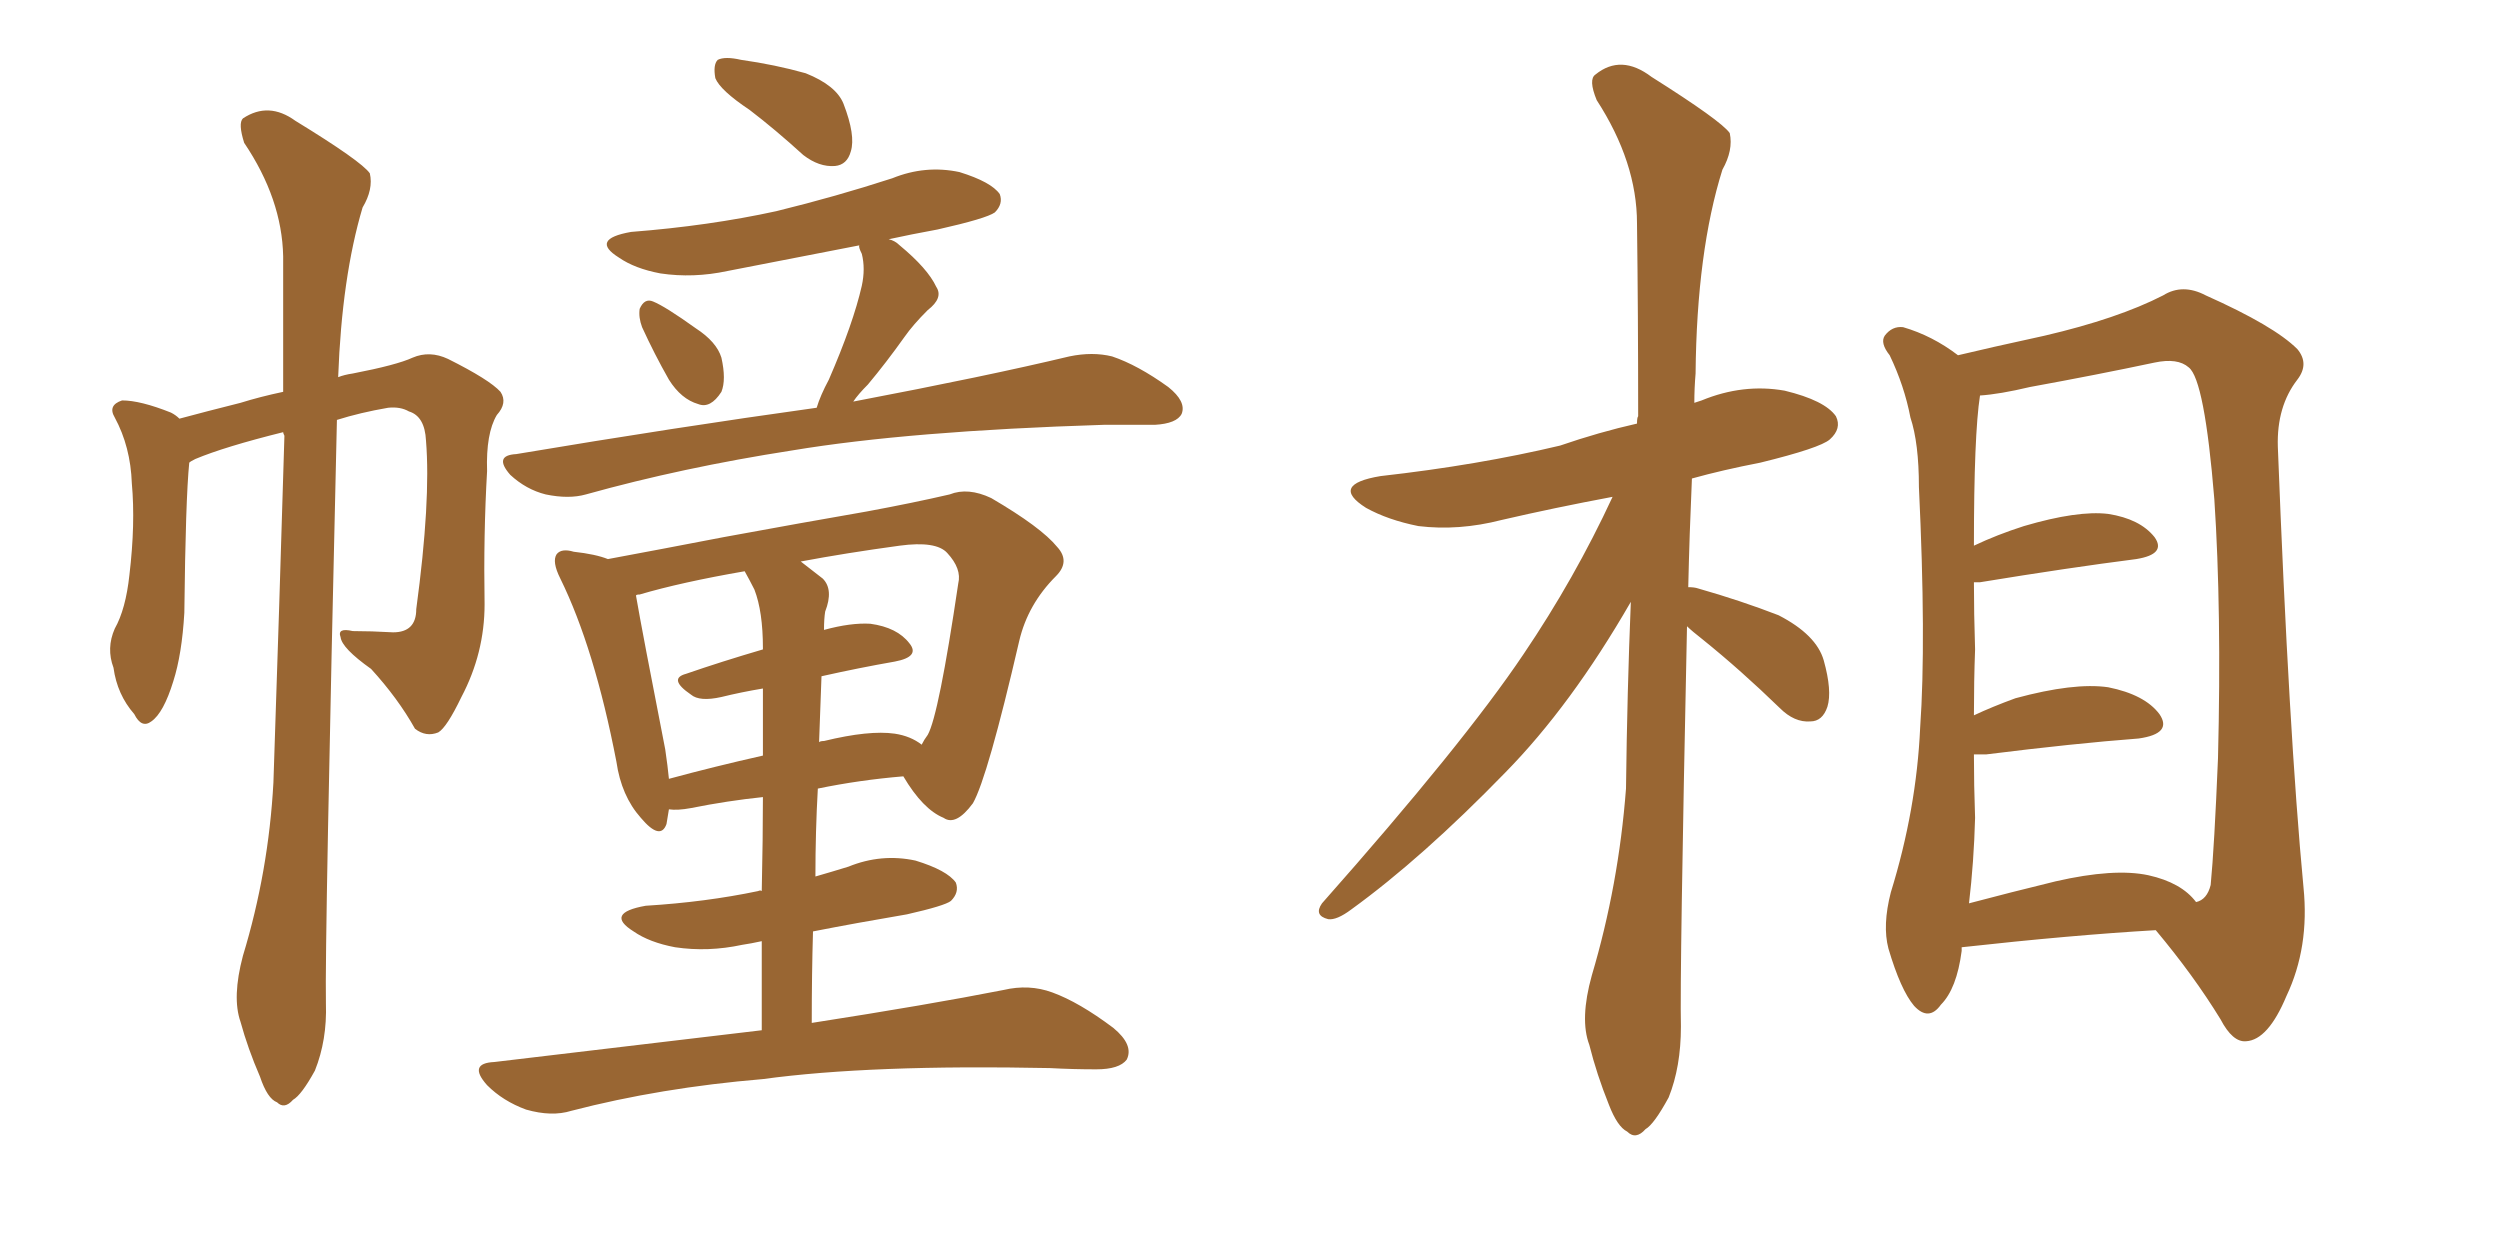 <svg xmlns="http://www.w3.org/2000/svg" xmlns:xlink="http://www.w3.org/1999/xlink" width="300" height="150"><path fill="#996633" padding="10" d="M29.15 114.70L29.15 114.70Q32.23 104.59 32.81 93.90L32.81 93.90Q33.54 72.22 34.13 52.29L34.13 52.29Q33.98 52.00 33.98 51.86L33.98 51.86Q26.95 53.61 23.44 55.08L23.44 55.08Q22.85 55.37 22.71 55.52L22.71 55.52Q22.27 59.91 22.12 73.54L22.12 73.54Q21.83 78.52 20.80 81.74L20.80 81.74Q19.63 85.55 18.16 86.57L18.16 86.57Q16.99 87.45 16.11 85.69L16.11 85.69Q14.06 83.35 13.62 80.13L13.62 80.13Q12.74 77.78 13.77 75.44L13.77 75.44Q15.09 73.10 15.53 68.99L15.53 68.99Q16.26 62.84 15.82 58.01L15.82 58.01Q15.67 53.61 13.77 50.10L13.77 50.10Q12.89 48.63 14.65 48.05L14.65 48.05Q16.85 48.05 20.51 49.51L20.51 49.51Q21.09 49.80 21.53 50.24L21.53 50.24Q24.76 49.37 28.86 48.34L28.86 48.34Q31.20 47.61 33.98 47.02L33.98 47.02Q33.98 38.38 33.98 30.76L33.98 30.76Q33.84 23.88 29.30 17.14L29.30 17.14Q28.56 14.79 29.15 14.21L29.15 14.21Q32.23 12.16 35.45 14.50L35.45 14.50Q43.36 19.34 44.38 20.80L44.38 20.80Q44.82 22.71 43.51 24.90L43.51 24.90Q41.02 33.25 40.58 45.26L40.58 45.26Q41.31 44.97 42.33 44.82L42.33 44.82Q47.61 43.80 49.51 42.92L49.51 42.92Q51.56 42.04 53.76 43.07L53.76 43.07Q58.74 45.56 60.06 47.02L60.06 47.02Q60.94 48.34 59.62 49.80L59.62 49.80Q58.30 52.00 58.45 56.54L58.45 56.54Q58.01 64.16 58.15 72.51L58.15 72.51Q58.15 78.37 55.37 83.64L55.37 83.64Q53.61 87.30 52.59 87.89L52.59 87.89Q51.12 88.48 49.80 87.45L49.80 87.45Q47.75 83.79 44.53 80.27L44.53 80.27Q41.02 77.78 40.87 76.46L40.87 76.46Q40.43 75.29 42.33 75.73L42.33 75.73Q44.53 75.73 47.17 75.88L47.17 75.88Q49.95 75.88 49.95 73.10L49.95 73.10Q51.71 60.06 51.12 52.88L51.12 52.88Q50.98 49.95 49.07 49.37L49.07 49.37Q48.05 48.78 46.58 48.93L46.58 48.93Q43.21 49.51 40.43 50.39L40.43 50.39Q38.96 113.38 39.11 120.41L39.11 120.41Q39.26 124.80 37.79 128.47L37.79 128.47Q36.18 131.40 35.16 131.98L35.16 131.98Q34.13 133.15 33.25 132.28L33.25 132.28Q32.08 131.84 31.20 129.20L31.20 129.20Q29.74 125.83 28.86 122.61L28.86 122.61Q27.83 119.68 29.15 114.70ZM89.94 13.18L89.94 13.18Q86.43 10.84 85.84 9.38L85.84 9.38Q85.55 7.76 86.13 7.18L86.13 7.18Q87.01 6.74 88.92 7.18L88.92 7.18Q93.02 7.76 96.68 8.79L96.68 8.79Q100.34 10.25 101.22 12.45L101.22 12.45Q102.69 16.26 102.10 18.16L102.10 18.16Q101.66 19.78 100.20 19.92L100.20 19.92Q98.29 20.07 96.39 18.60L96.39 18.60Q93.02 15.53 89.94 13.18ZM77.05 39.26L77.05 39.26Q76.61 38.09 76.76 37.06L76.76 37.06Q77.34 35.74 78.37 36.18L78.37 36.18Q79.83 36.77 83.50 39.40L83.50 39.40Q85.99 41.02 86.57 42.92L86.57 42.92Q87.16 45.56 86.57 47.02L86.57 47.02Q85.25 49.07 83.79 48.49L83.79 48.49Q81.74 47.90 80.27 45.56L80.27 45.56Q78.52 42.48 77.05 39.26ZM98.00 48.93L98.00 48.93Q98.44 47.46 99.46 45.56L99.46 45.56Q102.39 38.82 103.42 34.28L103.42 34.28Q103.86 32.23 103.42 30.47L103.42 30.47Q102.98 29.59 103.13 29.44L103.13 29.44Q94.92 31.05 87.30 32.52L87.30 32.52Q83.20 33.40 79.25 32.81L79.25 32.81Q76.17 32.23 74.27 30.91L74.27 30.91Q70.75 28.71 75.73 27.83L75.73 27.83Q85.11 27.10 93.16 25.34L93.16 25.34Q100.34 23.58 107.08 21.39L107.08 21.39Q111.04 19.78 115.14 20.65L115.14 20.65Q118.95 21.83 119.97 23.29L119.97 23.29Q120.41 24.46 119.38 25.49L119.38 25.49Q118.36 26.22 112.50 27.54L112.50 27.54Q109.28 28.13 106.64 28.71L106.64 28.71Q107.37 28.86 107.96 29.44L107.96 29.44Q111.33 32.23 112.35 34.42L112.35 34.42Q113.23 35.74 111.33 37.21L111.33 37.21Q109.57 38.96 108.54 40.43L108.54 40.43Q106.35 43.51 104.15 46.14L104.15 46.14Q102.98 47.31 102.39 48.19L102.39 48.19Q118.51 45.12 128.32 42.77L128.32 42.77Q131.10 42.19 133.45 42.77L133.45 42.77Q136.52 43.80 140.19 46.44L140.19 46.44Q142.38 48.19 141.80 49.66L141.80 49.66Q141.21 50.83 138.57 50.98L138.57 50.98Q135.64 50.98 132.42 50.98L132.42 50.98Q109.13 51.71 95.07 54.05L95.07 54.05Q81.88 56.10 70.31 59.33L70.31 59.33Q68.26 59.91 65.48 59.33L65.48 59.33Q63.13 58.74 61.23 56.98L61.23 56.98Q59.18 54.64 61.96 54.49L61.96 54.49Q81.15 51.27 98.00 48.93ZM91.41 123.63L91.41 123.63Q91.41 117.77 91.41 112.94L91.41 112.94Q90.09 113.23 89.06 113.38L89.06 113.38Q84.96 114.26 81.01 113.67L81.01 113.67Q77.93 113.09 76.03 111.77L76.03 111.77Q72.51 109.57 77.49 108.69L77.49 108.69Q84.67 108.25 90.97 106.93L90.97 106.93Q91.26 106.79 91.41 106.93L91.41 106.93Q91.55 100.49 91.55 95.65L91.55 95.65Q87.30 96.09 82.91 96.97L82.91 96.97Q81.30 97.27 80.27 97.12L80.27 97.12Q80.13 98.00 79.98 98.88L79.98 98.88Q79.25 100.93 76.90 98.14L76.90 98.14Q74.56 95.51 73.97 91.41L73.97 91.41Q71.34 77.78 67.24 69.43L67.24 69.43Q66.21 67.38 66.80 66.50L66.80 66.50Q67.38 65.77 68.85 66.21L68.85 66.21Q71.48 66.50 72.95 67.09L72.95 67.09Q79.25 65.92 86.87 64.45L86.87 64.45Q96.39 62.70 104.00 61.38L104.00 61.38Q109.57 60.35 113.96 59.33L113.96 59.33Q116.16 58.45 118.95 59.77L118.95 59.77Q124.95 63.28 126.86 65.63L126.86 65.63Q128.47 67.38 126.71 69.14L126.71 69.14Q123.34 72.51 122.31 76.90L122.31 76.90L122.31 76.90Q118.51 93.31 116.75 96.39L116.75 96.39Q114.70 99.17 113.23 98.14L113.23 98.14Q110.74 97.12 108.40 93.16L108.40 93.16Q103.13 93.60 98.14 94.63L98.14 94.63Q97.85 99.76 97.85 105.18L97.85 105.18Q99.90 104.59 101.81 104.00L101.81 104.00Q105.76 102.39 109.86 103.27L109.86 103.27Q113.67 104.44 114.70 105.91L114.70 105.91Q115.14 107.08 114.11 108.11L114.11 108.11Q113.38 108.69 108.84 109.72L108.84 109.72Q102.83 110.74 97.56 111.77L97.56 111.77Q97.41 116.89 97.41 122.75L97.41 122.75Q111.47 120.56 120.41 118.80L120.41 118.80Q123.49 118.07 126.27 119.09L126.27 119.09Q129.49 120.26 133.59 123.34L133.59 123.34Q136.08 125.39 135.21 127.15L135.21 127.15Q134.33 128.32 131.54 128.32L131.54 128.32Q128.76 128.32 125.98 128.17L125.98 128.17Q104.44 127.73 91.55 129.49L91.55 129.49Q79.25 130.52 68.55 133.30L68.55 133.30Q66.21 134.03 63.13 133.15L63.13 133.15Q60.35 132.13 58.45 130.22L58.45 130.22Q56.10 127.59 59.33 127.44L59.33 127.44Q76.46 125.39 91.41 123.63ZM98.58 81.15L98.58 81.15Q98.44 84.96 98.29 89.06L98.29 89.06Q98.44 88.92 98.88 88.92L98.88 88.92Q104.30 87.60 107.37 88.04L107.37 88.04Q109.28 88.33 110.60 89.36L110.60 89.36Q110.89 88.77 111.33 88.18L111.33 88.18Q112.65 85.84 114.99 70.02L114.99 70.02Q115.43 68.26 113.67 66.36L113.67 66.36Q112.35 64.89 107.96 65.48L107.96 65.48Q101.51 66.36 96.09 67.38L96.09 67.38Q97.41 68.41 98.73 69.43L98.73 69.43Q100.05 70.75 99.02 73.39L99.02 73.39Q98.88 74.27 98.88 75.59L98.88 75.59Q102.10 74.71 104.44 74.85L104.44 74.85Q107.67 75.29 109.13 77.20L109.13 77.20Q110.45 78.81 107.37 79.39L107.37 79.39Q103.13 80.13 98.58 81.15ZM90.53 70.75L90.53 70.75L90.53 70.75Q89.94 69.58 89.36 68.55L89.36 68.55Q81.74 69.87 76.76 71.34L76.76 71.34Q76.32 71.34 76.32 71.48L76.32 71.48Q77.05 75.73 79.83 89.94L79.83 89.94Q80.13 91.99 80.27 93.46L80.27 93.46Q85.69 91.99 91.55 90.67L91.55 90.67Q91.55 85.69 91.55 82.62L91.55 82.62Q88.92 83.06 86.57 83.64L86.57 83.64Q83.94 84.23 82.91 83.35L82.91 83.35Q80.13 81.45 82.32 80.86L82.32 80.86Q86.57 79.39 91.55 77.93L91.55 77.93Q91.55 77.78 91.55 77.78L91.55 77.78Q91.55 73.39 90.53 70.75ZM202.44 75.15L202.44 75.15Q201.56 117.04 201.71 123.19L201.71 123.19Q201.71 128.03 200.24 131.69L200.24 131.69Q198.49 134.91 197.46 135.50L197.46 135.50Q196.29 136.82 195.26 135.79L195.26 135.79Q194.09 135.21 193.07 132.57L193.07 132.57Q191.60 128.91 190.72 125.39L190.72 125.39Q189.55 122.31 191.02 117.04L191.02 117.04Q194.24 106.20 195.12 94.63L195.12 94.63Q195.26 82.91 195.70 72.22L195.70 72.22Q188.53 84.67 180.62 92.72L180.62 92.72Q170.65 102.98 162.16 109.13L162.16 109.13Q160.40 110.45 159.38 110.30L159.38 110.30Q157.62 109.86 158.64 108.40L158.64 108.40Q175.63 89.21 182.81 78.52L182.81 78.52Q188.96 69.43 193.51 59.62L193.51 59.62Q186.47 60.94 180.18 62.40L180.18 62.40Q175.05 63.72 170.21 63.13L170.21 63.13Q166.55 62.40 163.92 60.94L163.92 60.94Q159.52 58.15 165.67 57.13L165.67 57.13Q177.39 55.81 187.21 53.47L187.21 53.47Q191.89 51.86 196.44 50.83L196.44 50.83Q196.44 50.10 196.58 49.95L196.58 49.95Q196.58 37.50 196.44 26.81L196.44 26.81Q196.44 19.48 191.60 12.01L191.60 12.01Q190.58 9.52 191.46 8.94L191.46 8.94Q194.53 6.45 198.19 9.23L198.19 9.23Q206.54 14.50 207.57 15.97L207.57 15.97Q208.01 18.02 206.69 20.36L206.69 20.36Q203.61 30.18 203.47 44.82L203.47 44.82Q203.32 46.58 203.32 48.34L203.32 48.34Q203.76 48.19 204.20 48.05L204.20 48.05Q209.18 46.00 214.16 46.88L214.16 46.88Q218.99 48.05 220.31 49.95L220.31 49.95Q221.04 51.42 219.58 52.73L219.58 52.73Q218.41 53.76 211.23 55.52L211.23 55.52Q206.69 56.40 203.03 57.42L203.03 57.42Q202.73 64.16 202.59 70.46L202.59 70.46Q203.32 70.46 203.76 70.61L203.76 70.61Q208.89 72.07 213.43 73.83L213.43 73.83Q217.97 76.17 218.85 79.25L218.85 79.25Q219.87 82.91 219.29 84.81L219.29 84.81Q218.70 86.57 217.24 86.57L217.24 86.57Q215.33 86.72 213.57 84.96L213.57 84.96Q208.89 80.42 204.35 76.76L204.35 76.76Q203.03 75.73 202.44 75.15ZM235.40 113.67L235.40 113.67Q235.40 113.96 235.40 114.11L235.40 114.11Q234.81 118.65 232.91 120.56L232.91 120.56Q231.45 122.61 229.69 120.70L229.69 120.70Q228.08 118.80 226.61 113.82L226.61 113.82Q225.88 111.04 226.90 107.08L226.90 107.08Q229.98 97.12 230.42 87.30L230.42 87.30Q231.15 76.90 230.27 58.45L230.27 58.45Q230.27 53.17 229.25 50.10L229.25 50.10Q228.52 46.29 226.76 42.63L226.76 42.63Q225.59 41.16 226.17 40.28L226.17 40.28Q227.05 39.11 228.37 39.26L228.37 39.26Q231.88 40.28 234.96 42.63L234.96 42.63Q238.62 41.75 245.36 40.28L245.36 40.28Q254.15 38.23 259.57 35.45L259.57 35.45Q261.91 33.98 264.70 35.45L264.70 35.45Q272.90 39.11 275.68 41.89L275.68 41.89Q277.15 43.65 275.68 45.56L275.68 45.56Q273.19 48.78 273.34 53.61L273.34 53.61Q274.66 87.89 276.42 106.49L276.42 106.49Q277.15 113.67 274.37 119.53L274.37 119.53Q272.17 124.80 269.53 124.95L269.53 124.95Q267.92 125.10 266.46 122.31L266.46 122.31Q263.23 117.04 258.69 111.62L258.69 111.62Q248.58 112.21 235.40 113.67ZM257.81 105.03L257.81 105.03L257.81 105.03Q261.77 105.91 263.53 108.25L263.53 108.25Q264.84 107.96 265.28 106.20L265.28 106.20Q265.72 101.66 266.16 90.97L266.16 90.97Q266.60 73.24 265.72 59.91L265.72 59.91Q264.55 45.56 262.65 44.09L262.65 44.09Q261.33 42.92 258.54 43.51L258.54 43.51Q251.66 44.97 243.60 46.44L243.60 46.44Q239.94 47.31 237.60 47.46L237.60 47.46Q236.87 52.15 236.87 65.48L236.87 65.48Q239.65 64.16 242.87 63.13L242.87 63.13Q249.32 61.23 252.98 61.67L252.98 61.67Q256.79 62.26 258.54 64.45L258.54 64.45Q260.01 66.50 256.35 67.09L256.35 67.09Q248.29 68.12 237.60 69.87L237.60 69.87Q237.01 69.87 236.87 69.87L236.87 69.87Q236.87 73.54 237.01 77.93L237.01 77.93Q236.87 81.74 236.87 85.84L236.87 85.84Q239.06 84.81 241.85 83.79L241.85 83.79Q248.88 81.88 252.98 82.47L252.98 82.47Q257.37 83.35 259.13 85.69L259.13 85.69Q260.74 88.04 256.64 88.62L256.64 88.62Q248.88 89.21 238.33 90.53L238.33 90.53Q237.45 90.53 236.87 90.53L236.87 90.53Q236.87 94.19 237.01 98.14L237.01 98.14Q236.87 103.42 236.28 108.40L236.28 108.40Q241.26 107.08 246.68 105.76L246.68 105.76Q253.71 104.15 257.81 105.03Z"/></svg>